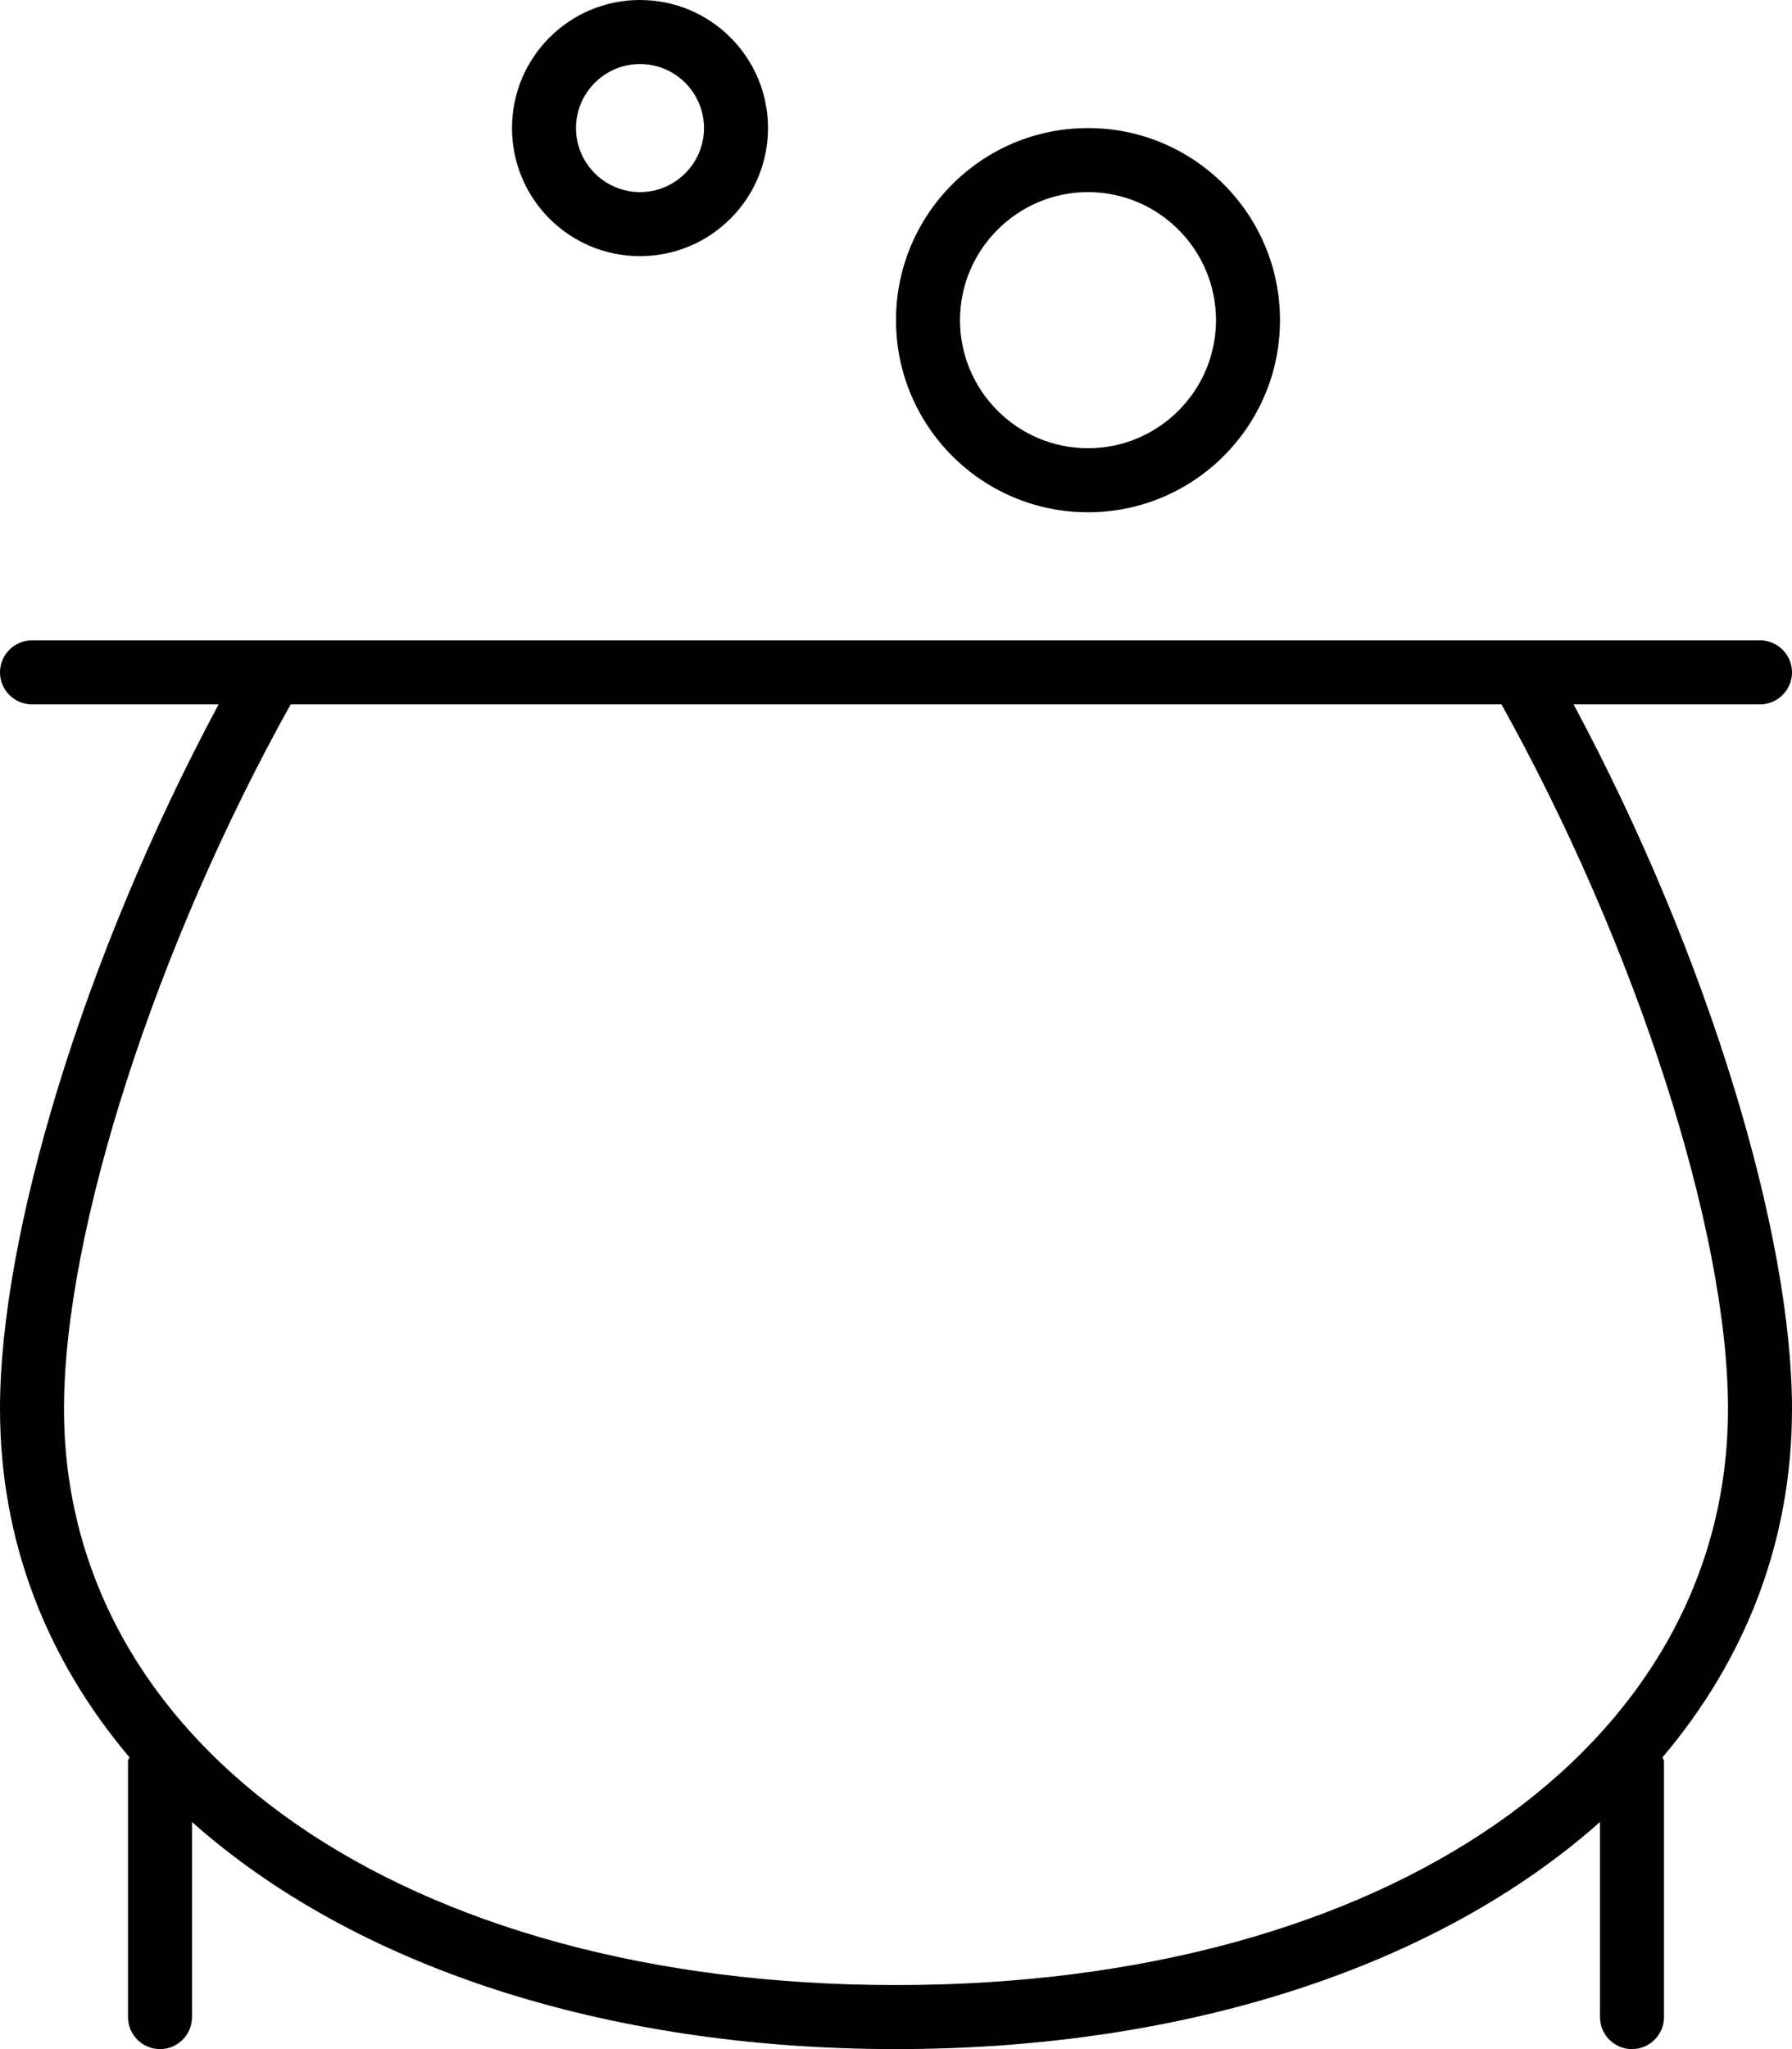 <svg xmlns="http://www.w3.org/2000/svg" viewBox="0 0 448 512"><!--! Font Awesome Pro 6.0.0-alpha3 by @fontawesome - https://fontawesome.com License - https://fontawesome.com/license (Commercial License) --><path d="M393.4 176H440C444.4 176 448 172.4 448 168S444.4 160 440 160H8C3.578 160 0 163.6 0 168S3.578 176 8 176h46.65C20.75 239.2 0 308.6 0 352c0 33.4 11.83 62.79 32.37 87.1C32.33 439.4 32 439.6 32 440v64C32 508.4 35.58 512 40 512s8-3.578 8-8v-48.75C88.3 491.1 150.9 512 224 512s135.7-20.95 176-56.75V504c0 4.422 3.578 8 8 8S416 508.4 416 504v-64c0-.352-.33-.56-.373-.9C436.2 414.8 448 385.4 448 352C448 308.6 427.3 239.2 393.4 176zM224 496c-122.5 0-208-59.21-208-144c0-44.57 23.07-115.8 56.67-176h302.7C408.9 236.2 432 307.4 432 352C432 436.8 346.5 496 224 496zM160 64c17.67 0 32-14.33 32-32c0-17.67-14.33-32-32-32S128 14.33 128 32C128 49.67 142.3 64 160 64zM160 16c8.822 0 16 7.178 16 16S168.8 48 160 48S144 40.82 144 32S151.2 16 160 16zM272 128C298.5 128 320 106.5 320 80S298.5 32 272 32S224 53.49 224 80S245.5 128 272 128zM272 48c17.64 0 32 14.36 32 32s-14.36 32-32 32s-32-14.36-32-32S254.4 48 272 48z"/></svg>